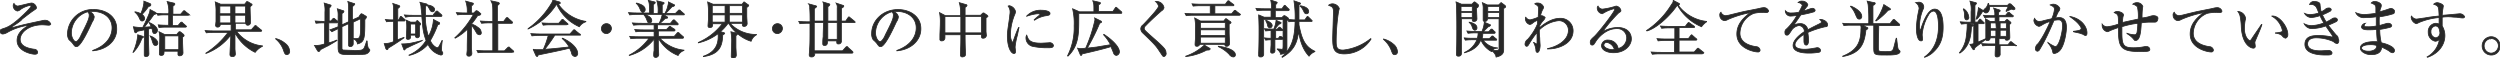 <svg xmlns="http://www.w3.org/2000/svg" width="645" height="15" viewBox="0 0 645 15">
  <defs>
    <style>
      .cls-1 {
        fill: #282828;
        fill-rule: evenodd;
        stroke : #282828;
        stroke-width:0.2px;
      }
    </style>
  </defs>
  <path id="b-philosolhy-detail03-lead.svg" class="cls-1" d="M230.606,779.5c-0.3,0-1.4-.1-1.6-0.1-3.7,0-5.8,2.071-5.8,3.748,0,1.874,2.2,2.367,3.7,2.564a0.85,0.85,0,0,1,.8.789c0,0.2-.1.494-0.7,0.494-0.9,0-4.6-.789-4.6-3.551,0-1.973,1.7-3.156,3.1-3.945a15.037,15.037,0,0,0-5.8,1.972,3.049,3.049,0,0,1-.9.3,0.706,0.706,0,0,1-.8-0.69c0-.395.2-0.493,1.1-0.789,1.6-.494,3.1-1.776,4.9-3.452,0.4-.395,2-1.874,2-2.269a0.213,0.213,0,0,0-.2-0.2,6.907,6.907,0,0,0-2.4.986,1.956,1.956,0,0,1-.9.493,1.409,1.409,0,0,1-1.1-1.381,0.823,0.823,0,0,1,.2-0.591,1.286,1.286,0,0,0,.9.69c0.4,0,3.2-.789,3.7-0.789a1.476,1.476,0,0,1,1.2,1.184c0,0.295-.1.295-0.8,0.789-0.5.295-2.5,1.874-2.9,2.169-0.2.494-2.5,1.874-2.6,1.973V780a0.1,0.1,0,0,0,.1.1c0.1,0,.4-0.1.5-0.1,1.8-.493,3-0.789,7.2-1.677a2.674,2.674,0,0,1,.7-0.1,1.576,1.576,0,0,1,1.5.987A0.546,0.546,0,0,1,230.606,779.5Zm11.305,6.608v-0.1c3.4-1.183,5-3.452,5-5.819,0-2.663-2.2-4.241-5-4.241a1.309,1.309,0,0,0-.7.1,1.807,1.807,0,0,1,1.1,1.283,2.7,2.7,0,0,1-.5,1.282c-1,2.17-2.5,5.326-3.6,6.214a0.775,0.775,0,0,1-.5.2c-0.4,0-.5-0.2-1-0.888a7.48,7.48,0,0,0-.9-0.887,2.76,2.76,0,0,1-.4-1.579,6.488,6.488,0,0,1,6.8-6.213c3.1,0,5.9,1.775,5.9,4.931C248.214,783.448,245.613,785.815,241.911,786.111Zm-1.3-10.061a5.761,5.761,0,0,0-4.2,5.425c0,1.085.6,2.269,1.2,2.269,0.4,0,1.1-1.085,1.3-1.677,1.6-3.156,2.1-4.241,2.1-5.03A1.079,1.079,0,0,0,240.611,776.05Zm14.006,6.806a10.193,10.193,0,0,1-2.2,3.649h-0.1a14.187,14.187,0,0,0,1.2-4.142v-0.4l1.3,0.4a0.214,0.214,0,0,1,.2.2A0.678,0.678,0,0,1,254.617,782.856Zm3.3-1.184c-0.4,0-.5-0.3-0.6-0.789a1.386,1.386,0,0,0-.2-0.591l-0.8.2v2.959c0,0.1.1,3.255,0.1,3.353a0.7,0.7,0,0,1-.8.789,0.364,0.364,0,0,1-.4-0.394v-1.085c0-1.282,0-1.775.1-5.425l-1.9.395a0.678,0.678,0,0,1-.4.394,0.424,0.424,0,0,1-.3-0.3l-0.3-1.282a12.156,12.156,0,0,0,2.4.2,32.681,32.681,0,0,0,1.8-3.945c0-.1.1-0.592,0.1-0.69l1.3,0.69a0.424,0.424,0,0,1,.3.3,0.753,0.753,0,0,1-.6.3c-0.2.3-1.2,1.677-1.3,1.775-0.2.2-1,1.282-1.2,1.48,0.3,0,1.6-.1,1.8-0.1a8.634,8.634,0,0,0-.5-0.986v-0.1c1.6,0.691,2.1,1.48,2.1,1.973A0.877,0.877,0,0,1,257.919,781.672Zm-1.6-7a12.77,12.77,0,0,1-1.7,2.071,1.3,1.3,0,0,1,.7.986,0.655,0.655,0,0,1-.6.691c-0.2,0-.4,0-0.7-0.592a4.064,4.064,0,0,0-1.2-1.677v-0.1a3.851,3.851,0,0,1,1.5.494,9.209,9.209,0,0,0,.8-2.762v-0.493l1.5,0.592a0.446,0.446,0,0,1,.3.3C256.918,774.472,256.818,774.571,256.318,774.67Zm1.8,10.06c-0.5,0-.6-0.493-0.8-0.986a5.1,5.1,0,0,0-.6-1.48h0c0.7,0.2,2,.987,2,1.874A0.572,0.572,0,0,1,258.119,784.73Zm8.4-7.792h-4V779.6h1.4l0.6-.69a0.53,0.53,0,0,1,.3-0.2,0.281,0.281,0,0,1,.3.2l0.8,0.69,0.2,0.2a0.251,0.251,0,0,1-.3.2h-4.9a16.1,16.1,0,0,0-1.9.1l-0.2-.69a23.737,23.737,0,0,0,2.7.1V776.84h-0.9a14.458,14.458,0,0,0-1.9.1l-0.3-.493c1.1,0.1,2.2.1,2.4,0.1h0.7a7.115,7.115,0,0,0-.4-3.157l1.7,0.4a0.318,0.318,0,0,1,.3.3,1.1,1.1,0,0,1-.5.493v2.071h2l0.6-.69a0.327,0.327,0,0,1,.6,0l0.9,0.69,0.2,0.2C266.823,776.84,266.622,776.938,266.522,776.938Zm-1.4,5.622v1.381c0,0.395.1,2.663,0.1,2.663a0.783,0.783,0,0,1-.8.789,0.417,0.417,0,0,1-.5-0.493v-0.69h-3.6c0,0.394.1,1.084-.7,1.084-0.5,0-.5-0.295-0.5-0.394,0-.69.1-3.452,0.1-4.044a5.733,5.733,0,0,0-.2-1.677l1.4,0.691h3.2l0.4-.493a0.53,0.53,0,0,1,.3-0.2,0.5,0.5,0,0,1,.3.1l0.6,0.493a0.378,0.378,0,0,1,.2.2C265.622,782.264,265.422,782.363,265.122,782.56Zm-1-.3h-3.6v3.551h3.6v-3.551Zm19.709,4.241a11.551,11.551,0,0,1-5.2-5.03v4.143c0,0.2.1,1.183,0.1,1.282a0.655,0.655,0,0,1-.8.69,0.5,0.5,0,0,1-.6-0.493c0-.69.2-3.846,0.2-4.537v-0.493a14.211,14.211,0,0,1-6.4,4.734v-0.1a21.249,21.249,0,0,0,5.7-5.326h-3.7a17.009,17.009,0,0,0-1.9.1l-0.3-.592c1.1,0.1,2.3.1,2.5,0.1h4.2v-1.677h-2.8a0.641,0.641,0,0,1-.7.691,0.463,0.463,0,0,1-.5-0.493c0-.1.1-0.888,0.1-0.987V776.05a11.971,11.971,0,0,0-.2-2.564l1.4,0.592h6.2l0.4-.493a0.376,0.376,0,0,1,.2-0.2,1.012,1.012,0,0,0,.3.1l0.8,0.493a0.378,0.378,0,0,1,.2.2c0,0.1,0,.2-0.1.2l-0.4.394c0,1.085.1,2.959,0.1,4.044a0.679,0.679,0,0,1-.7.691,0.463,0.463,0,0,1-.5-0.494h-2.7v1.677h4.1l0.8-.888a0.327,0.327,0,0,1,.6,0l1.1,0.888a0.378,0.378,0,0,1,.2.2,0.214,0.214,0,0,1-.2.2h-6.3a9.588,9.588,0,0,0,6.7,3.748v0.1A5.377,5.377,0,0,0,283.83,786.505Zm-6.3-11.934h-2.8v1.973h2.8v-1.973Zm0,2.367h-2.8v1.973h2.8v-1.973Zm3.8-2.367h-2.7v1.973h2.7v-1.973Zm0,2.367h-2.7v1.973h2.7v-1.973Zm10.7,10.159c-0.5,0-.6-0.394-0.8-0.887a6.629,6.629,0,0,0-2.1-3.157v-0.1a5.957,5.957,0,0,1,2.5,1.282,2.673,2.673,0,0,1,1.1,1.973A0.788,0.788,0,0,1,292.034,787.1Zm12.706-8.186h-1.9v5.129a9.363,9.363,0,0,0,2-.691l0.1,0.1c-0.6.394-1.3,0.789-2.3,1.381-0.7.3-1.5,0.789-2,.986a0.542,0.542,0,0,1-.4.493,0.528,0.528,0,0,1-.3-0.2l-0.8-1.381a6.771,6.771,0,0,0,2.6-.394v-5.425h-0.3a16.107,16.107,0,0,0-1.9.1l-0.2-.591a24.065,24.065,0,0,0,2.5.1v-2.367a7.317,7.317,0,0,0-.2-2.367l1.6,0.493a0.214,0.214,0,0,1,.2.2,1.314,1.314,0,0,1-.5.592v3.354h0.4l0.5-.494a0.282,0.282,0,0,1,.3-0.2,0.533,0.533,0,0,1,.3.2l0.6,0.494a0.2,0.2,0,0,1,.1.2A0.373,0.373,0,0,1,304.74,778.911Zm7.2,8.088c-0.4.1-3.2,0.1-3.6,0.1-2.6,0-3.1-.1-3.1-1.874V780.39l-1.6.789-0.5-.493c0.9-.3,1.9-0.69,2.1-0.789v-2.762a5.99,5.99,0,0,0-.2-1.874l1.5,0.494a0.213,0.213,0,0,1,.2.2,0.721,0.721,0,0,1-.5.493V779.4l1.7-.789v-3.847a4.037,4.037,0,0,0-.2-1.381l1.5,0.494a0.25,0.25,0,0,1,.3.2,1.486,1.486,0,0,1-.6.592v3.452l1.6-.691,0.4-.591a0.841,0.841,0,0,1,.3-0.3c0.1,0,.2.1,0.3,0.1l0.8,0.493a0.249,0.249,0,0,1,.2.3,1.041,1.041,0,0,1-.4.592c0,4.734,0,5.819-1.9,6.313a1.574,1.574,0,0,0-1-1.283v-0.1h0.5c1.1,0,1.3-.1,1.3-3.452v-1.677l-1.9.887v5.524a0.738,0.738,0,0,1-.8.789,0.364,0.364,0,0,1-.4-0.395v-5.523l-1.7.789v5.622a0.428,0.428,0,0,0,.4.395c0.2,0,2.5.1,2.8,0.1,1.6,0,2.1,0,2.5-.592,0.3-.591.6-1.676,0.7-1.874h0.1a5.268,5.268,0,0,0,.3,1.874,1.738,1.738,0,0,1,.4.494A1.549,1.549,0,0,1,311.943,787Zm9-8.976,0.3-.592a0.214,0.214,0,0,1,.2-0.2,0.535,0.535,0,0,1,.3.2l0.7,0.592a0.2,0.2,0,0,1,.1.2,0.214,0.214,0,0,1-.2.2h-1.8v4.833c0.6-.2,1.6-0.592,1.7-0.592v0.1c-0.8.592-3.2,2.17-4.1,2.663a0.346,0.346,0,0,1-.3.4,0.841,0.841,0,0,1-.3-0.3l-0.4-1.282a5.839,5.839,0,0,0,2.4-.493v-5.228a11.6,11.6,0,0,0-1.8.1l-0.3-.592a13.564,13.564,0,0,0,2.1.1v-3.156a3.465,3.465,0,0,0-.2-1.085l1.5,0.493c0.2,0.1.3,0.1,0.3,0.3a0.974,0.974,0,0,1-.5.493v2.959h0.3v-0.1Zm5.9,5.523c-0.6.3-1,.494-2.1,0.987-0.7.3-1.6,0.789-2.1,0.986a0.674,0.674,0,0,1-.3.395,0.334,0.334,0,0,1-.2-0.3l-0.5-1.282a12.955,12.955,0,0,0,1.8-.1c0.8-.1,2.8-0.592,3.5-0.789Zm3-6.805,0.6-.691a0.328,0.328,0,0,1,.6,0l0.8,0.691a0.522,0.522,0,0,1,.2.3,0.214,0.214,0,0,1-.2.2h-4.1a17.674,17.674,0,0,0,.8,5.129,9.833,9.833,0,0,0,1.3-4.34l1.3,0.69a0.318,0.318,0,0,1,.3.3c0,0.2-.1.3-0.5,0.395a23.9,23.9,0,0,1-1.9,4.044,3.35,3.35,0,0,0,1.7,1.874,0.686,0.686,0,0,0,.5-0.3c0.2-.395.5-0.888,0.8-1.578h0.1a12.154,12.154,0,0,0-.2,2.367,0.827,0.827,0,0,0,.2.592,0.358,0.358,0,0,1,.1.3,0.469,0.469,0,0,1-.5.493,4.9,4.9,0,0,1-3.3-2.762,9.135,9.135,0,0,1-4.9,2.86v-0.1a9.544,9.544,0,0,0,4.4-3.748,13.68,13.68,0,0,1-.9-3.945c0-.4-0.2-1.973-0.2-2.269h-2.3a8.113,8.113,0,0,0-1.9.2l-0.3-.591c1,0.1,2,.1,2.5.1h2c0-.3-0.2-1.874-0.2-1.972a3.561,3.561,0,0,0-.3-1.381l1.6,0.394a0.338,0.338,0,0,1,.3.2,0.505,0.505,0,0,1-.4.395,8.8,8.8,0,0,0,0,2.367h2v-0.2Zm-4.7,2.071,0.3-.3a0.378,0.378,0,0,1,.2-0.2,0.2,0.2,0,0,1,.2.1l0.5,0.493a0.333,0.333,0,0,1,.2.3,0.771,0.771,0,0,1-.3.394v2.466a0.6,0.6,0,0,1-.6.69,0.474,0.474,0,0,1-.4-0.69h-1.3v0.592a0.6,0.6,0,0,1-.7.493,0.35,0.35,0,0,1-.4-0.4c0-.394.1-1.874,0.1-2.169a14.5,14.5,0,0,0-.1-2.368l1.1,0.493h1.2v0.1Zm-1.2.395v2.564h1.3v-2.564h-1.3Zm4.2-4.932c1.2,0.1,2,.592,2,1.184a0.572,0.572,0,0,1-.6.591,0.77,0.77,0,0,1-.6-0.493,11.418,11.418,0,0,0-.8-1.282h0Zm13.507,7.693a0.935,0.935,0,0,1-.7-0.493,13.5,13.5,0,0,0-1.3-1.972v5.819c0,0.2.1,1.282,0.1,1.479a0.7,0.7,0,0,1-.8.691,0.446,0.446,0,0,1-.5-0.493c0-.2.1-0.888,0.1-1.085,0-1.184,0-1.578.1-5.425a13.7,13.7,0,0,1-3.2,2.367l-0.1-.1a23.013,23.013,0,0,0,4.8-6.016h-2.2a14.313,14.313,0,0,0-1.9.1l-0.3-.592c1.1,0.1,2.2.1,2.4,0.1h0.4a7.589,7.589,0,0,0-.4-3.057l1.8,0.493a0.214,0.214,0,0,1,.2.2,0.783,0.783,0,0,1-.5.493v1.874h0.6l0.4-.394a0.528,0.528,0,0,1,.3-0.2c0.1,0,.2.1,0.3,0.1l0.7,0.592a0.2,0.2,0,0,1,.1.2c0,0.2-.3.3-0.8,0.395-0.3.394-.7,1.085-1.6,2.17a4.536,4.536,0,0,1,1.7.887,1.528,1.528,0,0,1,.8,1.184A0.489,0.489,0,0,1,341.657,781.968Zm8.4,4.537h-6.8a16.863,16.863,0,0,0-1.9.1l-0.3-.592c1.1,0.1,2.3.1,2.5,0.1h1.6v-7.2h-1a17.024,17.024,0,0,0-1.9.1l-0.3-.591c1.1,0.1,2.2.1,2.5,0.1h0.7v-1.578c0-2.564,0-2.86-.5-3.748l1.8,0.395a0.445,0.445,0,0,1,.4.3,0.817,0.817,0,0,1-.5.493v4.142h1.6l0.6-.789a0.327,0.327,0,0,1,.6,0l0.9,0.789a0.522,0.522,0,0,1,.2.3,0.213,0.213,0,0,1-.2.2h-3.6v7.1h1.7l0.8-.789a0.528,0.528,0,0,1,.3-0.2,0.281,0.281,0,0,1,.3.2l0.9,0.789a0.359,0.359,0,0,1,.1.3A4.435,4.435,0,0,0,350.06,786.505Zm17.408-6.608a11.591,11.591,0,0,1-5.8-5.721h-0.1a17.574,17.574,0,0,1-7.3,6.313v-0.1a21.035,21.035,0,0,0,5.9-6.312,3.037,3.037,0,0,0,.5-1.085l1.6,0.493a0.318,0.318,0,0,1,.3.3c0,0.2-.2.2-0.5,0.3a10.751,10.751,0,0,0,7.1,4.438v0.1A3.147,3.147,0,0,0,367.468,779.9Zm0.2,2.17h-6.5a41.462,41.462,0,0,1-2.6,3.649c2-.1,4.4-0.394,6.3-0.591a8.229,8.229,0,0,0-1.8-2.17l0.1-.1c2.2,0.986,3.9,2.564,3.9,3.945a0.754,0.754,0,0,1-.7.789,1.062,1.062,0,0,1-.9-0.986c-0.2-.592-0.3-0.69-0.5-1.184-1.3.4-7.2,1.579-8.1,1.776-0.1.2-.1,0.394-0.3,0.394a0.841,0.841,0,0,1-.3-0.3l-0.7-1.578a5.37,5.37,0,0,0,1.4.1h1.2a22.647,22.647,0,0,0,1.3-3.649h-2.3a14.45,14.45,0,0,0-1.9.1l-0.3-.592c1.3,0.1,2.2.1,2.4,0.1h7.7l0.8-.888a0.327,0.327,0,0,1,.6,0l1.1,0.888a0.214,0.214,0,0,1,.2.2C367.868,782.067,367.668,782.067,367.668,782.067Zm-3.5-2.663h-4.1a14.313,14.313,0,0,0-1.9.1l-0.3-.592c1.1,0.1,2.3.1,2.5,0.1h1.8l0.7-.789a0.328,0.328,0,0,1,.6,0l0.9,0.789a0.334,0.334,0,0,1,.2.3A2.287,2.287,0,0,0,364.167,779.4Zm10.3,2.268a1.282,1.282,0,1,1,0-2.564,1.252,1.252,0,0,1,1.3,1.282A1.382,1.382,0,0,1,374.471,781.672Zm19.809-4.832h-5l0.8,0.493a0.213,0.213,0,0,1,.2.2c0,0.2-.3.2-0.6,0.2a15.36,15.36,0,0,1-1.4,1.282h2.7l0.6-.69a0.328,0.328,0,0,1,.6,0l0.7,0.69a0.2,0.2,0,0,1,.1.2,0.162,0.162,0,0,1-.2.2h-5.1v1.184h2.3l0.6-.592a0.326,0.326,0,0,1,.6,0l0.8,0.493a0.335,0.335,0,0,1,.2.3,0.215,0.215,0,0,1-.2.2h-4.1v1.381h4.1l0.7-.789a0.327,0.327,0,0,1,.6,0l0.9,0.789a0.332,0.332,0,0,1,.2.3,0.252,0.252,0,0,1-.3.2h-5.8a9.706,9.706,0,0,0,6.2,3.058v0.1a2.587,2.587,0,0,0-1.5,1.282,10.177,10.177,0,0,1-5.1-4.438h0v1.973c0,0.394.1,1.972,0.1,2.268a0.76,0.76,0,0,1-.8.691,0.463,0.463,0,0,1-.5-0.494,5.551,5.551,0,0,1,.1-1.282v-2.959a12.235,12.235,0,0,1-6.4,4.241v-0.1a14.383,14.383,0,0,0,5.1-4.34h-2.8a15.946,15.946,0,0,0-1.9.1l-0.3-.592c1.1,0.1,2.2.1,2.5,0.1h3.8v-1.38h-2.8a14.458,14.458,0,0,0-1.9.1l-0.3-.591c1.1,0.1,2.3.1,2.5,0.1h2.5V779.4h-3.4a17.863,17.863,0,0,0-1.9.1l-0.3-.592c1.1,0.1,2.2.1,2.5,0.1h4.4a8.49,8.49,0,0,0,.8-2.268h-4.5c0.9,0.3,1.8.789,1.8,1.578a0.563,0.563,0,0,1-.6.592c-0.4,0-.4-0.1-0.8-1.085a3.715,3.715,0,0,0-.7-1.085h-1.7a14.321,14.321,0,0,0-1.9.1l-0.3-.592c1.1,0.1,2.2.1,2.4,0.1h3c0-2.268,0-2.465-.3-3.254l1.6,0.394a0.214,0.214,0,0,1,.2.2,0.545,0.545,0,0,1-.5.395v2.367h1.2a8.194,8.194,0,0,0-.3-3.255l1.6,0.395a0.337,0.337,0,0,1,.3.2,0.663,0.663,0,0,1-.5.394v2.269h0.7a7.284,7.284,0,0,0,.8-2.17,2.144,2.144,0,0,0,.1-0.789l1.4,0.69a0.214,0.214,0,0,1,.2.2,0.607,0.607,0,0,1-.6.3c-0.5.493-1.3,1.38-1.7,1.775h2.5l0.7-.69a0.326,0.326,0,0,1,.6,0l0.8,0.69a0.334,0.334,0,0,1,.2.3C394.581,776.84,394.381,776.84,394.28,776.84Zm-10.4-.691c-0.4,0-.5-0.3-0.8-0.986a3.473,3.473,0,0,0-.9-1.282l0.1-.1c0.6,0.2,2.2.592,2.2,1.677A0.637,0.637,0,0,1,383.876,776.149Zm27.912,7.5a9.427,9.427,0,0,1-3.5-1.973v0.1a0.678,0.678,0,0,1-.4.4v2.959c0,0.295.1,1.775,0.1,2.071a0.776,0.776,0,0,1-.8.789,0.482,0.482,0,0,1-.5-0.592c0-.592.1-3.057,0.1-3.551a12.706,12.706,0,0,0-.2-2.663l1.2,0.3a2.287,2.287,0,0,1,.4.1,10.131,10.131,0,0,1-2.1-2.466h-0.3a12.984,12.984,0,0,1-1.9,2.071l0.8,0.2c0.2,0.1.3,0.1,0.3,0.2a0.686,0.686,0,0,1-.5.394c-0.1,2.565-.6,5.031-5,5.622v-0.1c3.9-1.282,3.9-4.241,3.8-5.82a13.29,13.29,0,0,1-5.1,2.368v-0.1a15.551,15.551,0,0,0,6.2-4.833h-2.5c0,0.493,0,.986-0.7.986a0.417,0.417,0,0,1-.5-0.493c0-.3.1-1.381,0.1-1.578v-1.775a12.852,12.852,0,0,0-.2-2.762l1.4,0.592h7.5l0.3-.395a0.378,0.378,0,0,1,.2-0.2,0.533,0.533,0,0,1,.3.2l0.7,0.493a0.376,0.376,0,0,1,.2.2,0.721,0.721,0,0,1-.5.493v2.268c0,0.3.1,1.776,0.1,1.973a0.739,0.739,0,0,1-.8.69c-0.5,0-.5-0.394-0.4-0.789h-3.2a9.1,9.1,0,0,0,6.8,2.861v0.1A2.887,2.887,0,0,0,411.788,783.645Zm-6.7-9.173h-3.3v1.973h3.3v-1.973Zm0,2.368h-3.3v1.873h3.3V776.84Zm4.5-2.368h-3.4v1.973h3.4v-1.973Zm0,2.368h-3.4v1.873h3.4V776.84Zm9,4.832a1.282,1.282,0,1,1,0-2.564,1.252,1.252,0,0,1,1.3,1.282A1.382,1.382,0,0,1,418.592,781.672Zm19.909-2.86h-3.4v4.734a0.7,0.7,0,0,1-.8.79c-0.4,0-.4-0.2-0.4-0.79h-2.4c0,0.395.1,1.184-.7,1.184a0.417,0.417,0,0,1-.5-0.493,10.571,10.571,0,0,1,.1-1.775c0-.592,0-0.888.1-3.65h-2.4v7.3h7.3l0.8-.888a0.533,0.533,0,0,1,.3-0.2,0.281,0.281,0,0,1,.3.2l1.1,0.987a0.523,0.523,0,0,1,.2.295,0.252,0.252,0,0,1-.3.2h-9.6a0.759,0.759,0,0,1-.8.986,0.521,0.521,0,0,1-.6-0.493c0-.2.1-1.282,0.1-1.578,0.1-1.48.1-1.776,0.1-6.609h-0.7a15.946,15.946,0,0,0-1.9.1l-0.3-.592c1,0.1,2,.1,2.5.1H427c0-.888,0-2.466-0.1-3.551a1.413,1.413,0,0,0-.3-1.085l1.8,0.493a0.338,0.338,0,0,1,.3.2,1.022,1.022,0,0,1-.6.493v3.255h2.4v-3.946a2.445,2.445,0,0,0-.2-0.986l1.6,0.493a0.214,0.214,0,0,1,.2.2,0.784,0.784,0,0,1-.5.494v3.748H434v-3.354a1.825,1.825,0,0,0-.3-1.282l1.8,0.592a0.213,0.213,0,0,1,.2.2,0.777,0.777,0,0,1-.6.493v3.354h1.1l0.6-.888,0.2-.2a0.528,0.528,0,0,1,.3.2l1.1,0.888,0.2,0.2C438.7,778.713,438.6,778.812,438.5,778.812Zm-4.5,0h-2.4v4.34H434v-4.34Zm15.407,7.3v-0.1c3.4-1.183,5-3.452,5-5.819,0-2.663-2.2-4.241-5-4.241a1.311,1.311,0,0,0-.7.1,1.807,1.807,0,0,1,1.1,1.283,2.7,2.7,0,0,1-.5,1.282c-1,2.17-2.5,5.326-3.6,6.214a0.773,0.773,0,0,1-.5.2c-0.4,0-.5-0.2-1-0.888a7.549,7.549,0,0,0-.9-0.887,2.76,2.76,0,0,1-.4-1.579c0-3.353,2.9-6.213,6.8-6.213,3.1,0,5.9,1.775,5.9,4.931C455.608,783.448,453.007,785.815,449.406,786.111Zm-1.3-10.061a5.761,5.761,0,0,0-4.2,5.425c0,1.085.6,2.269,1.2,2.269,0.4,0,1.1-1.085,1.3-1.677,1.6-3.156,2.1-4.241,2.1-5.03A1.079,1.079,0,0,0,448.105,776.05Zm24.311,1.579v3.452c0,0.2.1,0.986,0.1,1.085a0.805,0.805,0,0,1-.9.69c-0.4,0-.4-0.3-0.4-0.986h-4.2c0,0.3,0,2.761.1,4.537V786.9a0.731,0.731,0,0,1-.1.493,1.094,1.094,0,0,1-.7.3,0.482,0.482,0,0,1-.5-0.592V786.7c0.1-2.367.1-3.157,0.1-4.735h-4.1v0.789a0.78,0.78,0,0,1-.8.789,0.416,0.416,0,0,1-.5-0.493v-0.789c0-.887.1-2.268,0.1-3.353a11.952,11.952,0,0,0-.2-2.663l1.5,0.789h3.9a9.061,9.061,0,0,0-.3-3.354l1.7,0.493a0.338,0.338,0,0,1,.3.2,0.721,0.721,0,0,1-.5.493v2.071h4l0.5-.493a0.35,0.35,0,0,1,.2-0.1,0.37,0.37,0,0,1,.3.1l0.7,0.493a0.522,0.522,0,0,1,.2.3A5.675,5.675,0,0,1,472.416,777.629Zm-6.5-.395h-4.1v4.241h4.1v-4.241Zm5.3,0h-4.2v4.241h4.2v-4.241Zm9.305,4.833a16.533,16.533,0,0,0-.6,3.058c0,0.2.1,0.887,0.1,1.085,0,0.295,0,.591-0.4.591-0.7,0-1.7-1.479-1.7-4.635,0-1.184.4-3.255,0.6-4.932,0-.3.1-0.69,0.1-1.085a2.46,2.46,0,0,0-.5-1.578,1.014,1.014,0,0,1,.3-0.1,2.038,2.038,0,0,1,1.6,1.48,1.945,1.945,0,0,1-.2.789,14.132,14.132,0,0,0-1.1,4.931,3.844,3.844,0,0,0,.5,2.269,0.333,0.333,0,0,0,.2-0.3c0.2-.493.8-2.367,1.4-3.551h0.1Zm7.7,3.255a16.919,16.919,0,0,1-3.9-.395,2.222,2.222,0,0,1-1.6-2.17,1.138,1.138,0,0,1,.2-0.69c0.4,1.184.7,2.071,3.7,2.071,0.3,0,1.9-.1,2-0.1a1,1,0,0,1,1.2.69C489.724,785.322,489.224,785.322,488.223,785.322Zm-0.2-8.285a7.3,7.3,0,0,0-3.1,1.183l-0.1-.1a15.1,15.1,0,0,1,1.5-1.282c0.1,0,0-.1,0-0.1,0-.2-0.5-0.2-0.6-0.2a11.823,11.823,0,0,0-2.9.69,4.912,4.912,0,0,1,4-1.578c1,0,2.1.3,2.1,0.789C488.923,776.84,488.623,776.938,488.023,777.037Zm19.209-.592H496.327v1.775c0,3.65-.1,6.707-2.8,9.272l-0.1-.1a15.891,15.891,0,0,0,1.7-7.693,16.333,16.333,0,0,0-.4-4.439l1.8,0.789h3.7c0-1.972,0-2.071-.3-2.86l1.7,0.395a0.337,0.337,0,0,1,.3.2,0.529,0.529,0,0,1-.5.394v1.776h3.7l0.6-.888a0.378,0.378,0,0,1,.2-0.2,0.533,0.533,0,0,1,.3.2l1,0.888a0.332,0.332,0,0,1,.2.3A0.162,0.162,0,0,1,507.232,776.445Zm-1.2,10.849a0.854,0.854,0,0,1-.7-0.591c-0.1-.3-0.6-1.48-0.7-1.677-1.1.394-5.1,1.381-7.4,1.874-0.1.2-.1,0.394-0.3,0.394a0.213,0.213,0,0,1-.2-0.2l-0.7-1.676a2.011,2.011,0,0,0,.9.1,9.611,9.611,0,0,0,1.2-.1,36.873,36.873,0,0,0,2.3-6.905,1.314,1.314,0,0,0,0-.887l1.6,0.789a0.374,0.374,0,0,1,.2.2c0,0.2-.1.2-0.5,0.394a53.444,53.444,0,0,1-3.2,6.412c0.8-.1,1.7-0.2,2.5-0.3,0.5-.1,3-0.494,3.5-0.592a11.016,11.016,0,0,0-1.8-2.565l0.1-.1c1.1,0.69,4,2.86,4,4.537A0.934,0.934,0,0,1,506.031,787.294Zm12.306,0.3c-0.3,0-.3-0.1-1.1-1.282-0.9-1.381-1.2-1.775-4.3-4.734a1.655,1.655,0,0,1-.6-1.085,1.282,1.282,0,0,1,.6-1.085c1.6-1.677,4-4.241,4-4.833a2.457,2.457,0,0,0-.8-1.184,1.98,1.98,0,0,1,2.2,1.579,1.249,1.249,0,0,1-.6.789c-0.5.394-2.9,2.564-4.2,3.945a0.763,0.763,0,0,0-.3.592c0,0.394.1,0.493,1.4,1.676,3.6,3.157,4.2,3.748,4.2,4.537A0.832,0.832,0,0,1,518.337,787.59Zm19.309-10.652H525.94a14.321,14.321,0,0,0-1.9.1l-0.3-.592c1.3,0.1,2.2.1,2.5,0.1h4v-2.072h-2.5a17.874,17.874,0,0,0-1.9.1l-0.3-.592c1.2,0.1,2.4.1,2.4,0.1h6.2l0.5-.691a0.328,0.328,0,0,1,.6,0l0.9,0.691a0.213,0.213,0,0,1,.2.2,0.162,0.162,0,0,1-.2.2h-4.7v2.072h4.3l0.6-.691a0.327,0.327,0,0,1,.6,0l0.9,0.691a0.374,0.374,0,0,1,.2.2A0.4,0.4,0,0,1,537.646,776.938Zm-8.3,8.976a14.966,14.966,0,0,1-5.4,1.676v-0.1a13.319,13.319,0,0,0,4.8-2.861l1.3,0.789a0.214,0.214,0,0,1,.2.2C530.142,785.914,529.942,785.914,529.342,785.914Zm5.8-6.707v2.268c0,0.395.1,2.466,0.1,2.663a0.719,0.719,0,0,1-.8.789c-0.3,0-.4-0.1-0.4-0.493h-6.5a0.713,0.713,0,0,1-.8.493c-0.1,0-.4,0-0.4-0.493,0-.3.1-1.381,0.1-1.578V780.39a10.677,10.677,0,0,0-.2-2.761l1.5,0.789h6l0.4-.494a0.2,0.2,0,0,1,.2-0.1,0.351,0.351,0,0,1,.2.1l0.8,0.592a0.214,0.214,0,0,1,.2.2C535.745,778.812,535.545,779.009,535.145,779.207Zm-1-.395h-6.4v1.48h6.4v-1.48Zm0,1.874h-6.4v1.48h6.4v-1.48Zm0,1.874h-6.4v1.578h6.4V782.56Zm2,5.129a1.551,1.551,0,0,1-1-.69,9.133,9.133,0,0,0-2.8-1.973v-0.1c2.6,0.3,4.4,1.184,4.4,2.17A0.522,0.522,0,0,1,536.145,787.689Zm14.106-11.934h-3.2v1.775h1.7l0.4-.395a0.351,0.351,0,0,1,.2-0.1,0.372,0.372,0,0,1,.3.1l0.6,0.395a0.522,0.522,0,0,1,.2.3,1.382,1.382,0,0,1-.4.493v7.1c0,0.4,0,1.381-1.6,1.579a2.355,2.355,0,0,0-.9-1.283v-0.1c0.3,0,1.2.1,1.2,0.1,0.2,0,.3,0,0.3-0.986v-6.707h-5V786.9a0.7,0.7,0,0,1-.8.789,0.417,0.417,0,0,1-.5-0.493V786.6c0.1-1.973.1-4.833,0.1-5.819,0-2.565-.1-3.255-0.1-3.945l1.4,0.591h1.8v-1.775h-1.7a15.937,15.937,0,0,0-1.9.1l-0.3-.592c1,0.1,2,.1,2.5.1h1.5a7.654,7.654,0,0,0-.2-2.268l1.4,0.493a0.338,0.338,0,0,1,.3.2,1.374,1.374,0,0,1-.4.493v1.085h1.6l0.5-.69a0.374,0.374,0,0,1,.2-0.2,0.337,0.337,0,0,1,.3.2l0.7,0.69a0.333,0.333,0,0,1,.2.3A0.487,0.487,0,0,1,550.251,775.755Zm-1.6,7.4h-1.7v2.762a0.641,0.641,0,0,1-.7.789,0.351,0.351,0,0,1-.4-0.395c0-.3.1-1.578,0.1-1.775v-1.282c-0.8,0-1.2.1-1.4,0.1l-0.3-.592a9.241,9.241,0,0,0,1.7.1v-1.973a11.459,11.459,0,0,0-1.4.1l-0.3-.592a22.046,22.046,0,0,0,2.4.1,7.227,7.227,0,0,0,.6-2.269l1.1,0.493a0.214,0.214,0,0,1,.2.2,0.694,0.694,0,0,1-.5.3,12.431,12.431,0,0,0-1.1,1.282h0.6l0.3-.3c0.2-.2.2-0.2,0.3-0.2s0.1,0,.3.2l0.3,0.3a0.378,0.378,0,0,1,.2.2,0.2,0.2,0,0,1-.2.2h-1.6v1.973h0.7l0.2-.3a0.337,0.337,0,0,1,.3-0.2c0.1,0,.2.1,0.3,0.1l0.4,0.3a0.376,0.376,0,0,1,.2.2A1.2,1.2,0,0,1,548.651,783.152Zm-3-2.959a0.742,0.742,0,0,1-.6-0.69,3.453,3.453,0,0,0-.5-1.184l0.1-.1c1,0.395,1.6.888,1.6,1.381A0.643,0.643,0,0,1,545.649,780.193Zm10.105,7.3c-0.8-.888-2.1-2.466-2.7-6.411-0.3,2.663-1,4.833-4.2,6.707l-0.1-.1c2.1-2.071,3.3-3.847,3.4-9.173a11.919,11.919,0,0,0-1.6.1l-0.3-.592c0.6,0,1.2.1,1.9,0.1a26.7,26.7,0,0,0-.3-4.932l1.4,0.493a0.338,0.338,0,0,1,.3.2,0.753,0.753,0,0,1-.4.394v3.847h1.5l0.5-.691a0.378,0.378,0,0,1,.2-0.2,0.533,0.533,0,0,1,.3.2l0.7,0.691,0.2,0.2a0.162,0.162,0,0,1-.2.2h-3.2v0.789c0,0.3.4,1.874,0.5,2.269,0.7,2.466,1.7,3.748,3.6,4.636v0.1A3.3,3.3,0,0,0,555.754,787.492Zm-0.7-10.948c-0.4,0-.5-0.3-0.8-0.888a3.422,3.422,0,0,0-.8-1.085l0.1-.1c1.7,0.3,2.1.987,2.1,1.48A0.527,0.527,0,0,1,555.054,776.544Zm9.9,10.356c-2.7,0-3.1-1.184-3.1-4.044,0-.789.2-5.918,0.2-6.806,0-1.183-.3-1.38-1.3-1.676a1.625,1.625,0,0,1,1.1-.395,1.94,1.94,0,0,1,1.7,1.184c0,0.1-.2.789-0.2,0.887a51.919,51.919,0,0,0-.6,7.2c0,1.775,0,2.663,1.8,2.663a13.727,13.727,0,0,0,7.1-2.959l0.1,0.1A8.175,8.175,0,0,1,564.958,786.9Zm12.906,0.2c-0.5,0-.6-0.394-0.8-0.887a7.031,7.031,0,0,0-2.1-3.058v-0.1a5.976,5.976,0,0,1,2.5,1.283,2.673,2.673,0,0,1,1.1,1.972A0.69,0.69,0,0,1,577.864,787.1Zm21.11-12.033c0,0.395.1,2.367,0.1,2.663a0.7,0.7,0,0,1-.8.789c-0.5,0-.4-0.394-0.4-0.69h-2.8V786.7a0.7,0.7,0,0,1-.8.789,0.446,0.446,0,0,1-.5-0.395v-0.3c0.1-1.578.1-4.833,0.1-6.9,0-3.748-.1-5.523-0.1-5.721,0-.3-0.1-0.493-0.1-0.69l1.4,0.592h2.7l0.4-.395a0.533,0.533,0,0,1,.3-0.2,0.35,0.35,0,0,0,.2.1l0.7,0.591a0.345,0.345,0,0,1,.1.2A0.7,0.7,0,0,1,598.974,775.064Zm-1.1-.394h-2.9v1.282h2.9V774.67Zm0,1.578h-2.9v1.282h2.9v-1.282Zm5,10.06a6.079,6.079,0,0,1-2.8-3.057c-0.7,2.071-2.7,2.959-4.2,3.353v-0.1a6.029,6.029,0,0,0,3.2-3.254h-1.1a17.024,17.024,0,0,0-1.9.1l-0.3-.592a20.3,20.3,0,0,0,2.5.1h0.9a4.515,4.515,0,0,0,.2-1.381h-0.7a14.321,14.321,0,0,0-1.9.1l-0.3-.592a20.318,20.318,0,0,0,2.5.1h1.4a7.473,7.473,0,0,0,.6-2.368l1.4,0.592a0.214,0.214,0,0,1,.2.2,0.92,0.92,0,0,1-.6.394l-1.3,1.282h1.4l0.5-.493a0.327,0.327,0,0,1,.6,0l0.5,0.493c0.1,0,.1.1,0.1,0.2a0.2,0.2,0,0,1-.2.2h-3a3.318,3.318,0,0,1-.2,1.381h1.9l0.5-.494a0.327,0.327,0,0,1,.6,0l0.6,0.494a0.372,0.372,0,0,1,.2.2,0.162,0.162,0,0,1-.2.2h-3.3a5.01,5.01,0,0,0,3.7,1.973v0.1A1.467,1.467,0,0,0,602.875,786.308Zm-4.3-5.523c-0.4,0-.6-0.395-0.8-1.085a1.823,1.823,0,0,0-.7-0.888v-0.1c0.8,0.1,2,.592,2,1.381A0.581,0.581,0,0,1,598.573,780.785Zm7.4-5.622v10.553c0,0.592,0,1.578-1.9,1.973a3.2,3.2,0,0,0-1.1-1.578v-0.1h0.9c0.7,0,.9-0.1.9-0.493v-7.693h-3a0.621,0.621,0,0,1-.7.69,0.35,0.35,0,0,1-.4-0.394V775.36a4.824,4.824,0,0,0-.2-1.677l1.3,0.592h2.9l0.4-.394,0.2-.2a0.2,0.2,0,0,1,.2.1l0.8,0.592c0.1,0,.1.1,0.1,0.2C606.577,774.768,606.477,774.867,605.977,775.163Zm-1.1-.493h-3v1.282h3V774.67Zm0,1.578h-3v1.282h3v-1.282Zm12.406,9.37v-0.1c1.8-.3,5.4-1.775,5.4-4.734a2.484,2.484,0,0,0-2.5-2.466,8.463,8.463,0,0,0-5,2.367,11.833,11.833,0,0,0,.1,2.071c0,0.691.1,1.677,0.1,1.973,0,0.592-.2,1.775-0.7,1.775-0.3,0-.4-0.295-0.4-0.69a4.884,4.884,0,0,0-.6-1.874h0.1a2.513,2.513,0,0,0,.7.395c0.1,0,.1-0.2.1-0.2v-2.761a20.78,20.78,0,0,0-2,2.86c-0.4.69-.5,0.69-0.7,0.69a0.54,0.54,0,0,1-.4-0.591,1.518,1.518,0,0,1,.7-1.184,14.328,14.328,0,0,0,2.5-3.945,3.657,3.657,0,0,1,.1-0.987,4.16,4.16,0,0,0-1.3.691,1.248,1.248,0,0,1-.8.394,1.548,1.548,0,0,1-1.1-1.578,0.36,0.36,0,0,1,.1-0.3,1.4,1.4,0,0,0,1.1.691,10.2,10.2,0,0,0,2.1-.691c0-.3.1-1.775,0.1-2.071,0-.789-0.2-0.888-1-1.381a0.971,0.971,0,0,1,.7-0.2,1.59,1.59,0,0,1,1.6,1.085,2.066,2.066,0,0,1-.3.69,6.366,6.366,0,0,0-.5,1.48h0.1a1.443,1.443,0,0,1,1.1.493,2.327,2.327,0,0,1-.6.888,5.556,5.556,0,0,0-.9,1.38v0.395c2.3-1.973,4-2.466,5.4-2.466a3.2,3.2,0,0,1,3.3,3.156C623.885,784.336,619.883,785.716,617.282,785.618ZM634.29,786.6c-1.5,0-3.1-.592-3.1-1.874a1.574,1.574,0,0,1,1.8-1.381,2.616,2.616,0,0,1,2.5,2.17,2.853,2.853,0,0,0,2.2-2.762,2.408,2.408,0,0,0-2.6-2.367c-3.1,0-5.2,2.959-5.4,3.354-0.4.592-.5,0.887-0.9,0.887-0.2,0-.5-0.1-0.5-0.69,0-.493.1-0.69,1.1-1.578,1.3-1.282,5.2-6.313,5.2-6.9,0-.1,0-0.2-0.2-0.2a9.175,9.175,0,0,0-2.3.888l-0.7.395a1.5,1.5,0,0,1-1.3-1.48,0.576,0.576,0,0,1,.2-0.493,1.32,1.32,0,0,0,1.1.789,16.411,16.411,0,0,0,2.9-.592c0.1,0,.6-0.2.7-0.2a1.505,1.505,0,0,1,1.2,1.085c0,0.3,0,.3-0.6.69a37.275,37.275,0,0,0-4.1,4.833,8.222,8.222,0,0,1,3.8-1.085c2.6,0,3.6,1.48,3.6,2.959C638.892,784.631,637.291,786.6,634.29,786.6Zm-1.7-2.663a0.759,0.759,0,0,0-.8.69c0,0.789,1.6,1.184,2.1,1.184a1.284,1.284,0,0,0,.6-0.1A2.5,2.5,0,0,0,632.589,783.941ZM657,779.9a12.723,12.723,0,0,1-6.2-5.523h-0.1c-2,2.959-5.5,6.016-7.8,6.608l-0.1-.1a21.4,21.4,0,0,0,6.5-6.805,1.382,1.382,0,0,0,.4-0.986l1.5,0.789c0.1,0,.1.1,0.1,0.2a0.426,0.426,0,0,1-.3.3,10.612,10.612,0,0,0,7.3,4.142v0.1A4.963,4.963,0,0,0,657,779.9Zm0.1,7H646.2a15.937,15.937,0,0,0-1.9.1l-0.3-.592c1.1,0.1,2.3.1,2.5,0.1H650v-3.057h-2.3a14.45,14.45,0,0,0-1.9.1l-0.3-.591c1,0.1,2,.1,2.5.1h2.1v-2.86h-1.5a14.313,14.313,0,0,0-1.9.1l-0.3-.592c1.1,0.1,2.2.1,2.4,0.1h4l0.6-.789,0.2-.2a0.371,0.371,0,0,1,.3.1L655,779.7a0.374,0.374,0,0,1,.2.2,0.162,0.162,0,0,1-.2.2h-3.8v2.861h2.4l0.6-.789,0.2-.2c0.1,0,.1,0,0.3.2l0.9,0.789a0.372,0.372,0,0,1,.2.2,0.213,0.213,0,0,1-.2.2h-4.4v3.058h3.9l0.8-.888a0.354,0.354,0,0,1,.2-0.1,0.53,0.53,0,0,1,.3.2l1,0.789a0.372,0.372,0,0,1,.2.2A0.649,0.649,0,0,1,657.1,786.9Zm16.507-10.652a9.683,9.683,0,0,0-3.1.2,5.665,5.665,0,0,0-3.6,5.129c0,2.663,2.9,3.255,4.1,3.452a1.085,1.085,0,0,1,1.1.888,0.52,0.52,0,0,1-.6.493c-0.9,0-5.4-.888-5.4-4.636,0-2.466,1.6-4.142,3.5-5.523a26.749,26.749,0,0,0-5.8,1.775,1.946,1.946,0,0,1-.9.3,1.4,1.4,0,0,1-1.2-1.381,0.845,0.845,0,0,1,.3-0.789,1.4,1.4,0,0,0,1.2.888c0.2,0,.5-0.1.7-0.1,3.6-.888,4-0.986,5.6-1.282,0.9-.2,2.1-0.395,2.8-0.592a5.746,5.746,0,0,1,.7-0.1,1.269,1.269,0,0,1,1.3.887A0.618,0.618,0,0,1,673.607,776.248Zm15.307,3.649a24.044,24.044,0,0,0-4.5,1.48,17.791,17.791,0,0,1,.2,1.874c0,0.3,0,1.38-.6,1.38s-0.6-.887-0.6-1.183V781.87c-1.1.69-2.3,1.775-2.3,2.663,0,1.183,2.1,1.183,2.6,1.183a14.367,14.367,0,0,0,2.4-.3c0.3,0,.4-0.1.6-0.1a0.853,0.853,0,0,1,1,.69,0.532,0.532,0,0,1-.5.493,14.516,14.516,0,0,1-2.4.2c-0.9,0-4.2,0-4.2-1.973,0-1.479,2-2.959,2.9-3.551a1.464,1.464,0,0,0-1.4-1.578,2.838,2.838,0,0,0-2,1.381c-0.7,1.085-.8,1.085-1.1,1.085-0.4,0-.5-0.3-0.5-0.69a0.946,0.946,0,0,1,.4-0.888,13.428,13.428,0,0,0,2.7-3.551,6.814,6.814,0,0,1-1.4.2,1.368,1.368,0,0,1-1.6-1.38,1.923,1.923,0,0,0,1.6.591,8.534,8.534,0,0,0,1.9-.2,14.68,14.68,0,0,0,.9-1.775,1.216,1.216,0,0,0-1.1-.691,1.184,1.184,0,0,1,1-.394,1.586,1.586,0,0,1,1.5.887,0.847,0.847,0,0,1-.3.592c-0.3.395-.4,0.493-0.8,1.085,0.4-.1,1.9-0.69,2.2-0.69a0.713,0.713,0,0,1,.8.493,0.612,0.612,0,0,1-.3.394,28.866,28.866,0,0,1-3.4.79c-1.4,2.071-1.6,2.268-1.8,2.663a3.437,3.437,0,0,1,1.6-.4,1.894,1.894,0,0,1,2,1.578c1.1-.592,2.7-1.381,3.1-1.578a0.5,0.5,0,0,0,.4-0.493,0.8,0.8,0,0,0-.5-0.592h0.3c0.6,0,1.8.493,1.8,1.381C689.515,779.8,689.315,779.9,688.914,779.9Zm15.708,7.3c-3.2,0-3.2,0-3.2-2.269V779.5h-2.9l1.2,0.591a0.214,0.214,0,0,1,.2.2,0.686,0.686,0,0,1-.5.394c-0.4,3.156-1,6.017-6,6.9v-0.1c3.7-1.48,4.7-3.551,4.7-7a1.7,1.7,0,0,0-.1-0.986h-2.4a14.444,14.444,0,0,0-1.9.1l-0.3-.592c1.1,0.1,2.2.1,2.5,0.1h4.2a37.861,37.861,0,0,0-.1-4.34,4.193,4.193,0,0,0-.3-1.479l1.8,0.394a0.251,0.251,0,0,1,.3.2,0.787,0.787,0,0,1-.6.493v4.734h4.4l0.7-.888a0.328,0.328,0,0,1,.6,0l1,0.888a0.522,0.522,0,0,1,.2.3,0.213,0.213,0,0,1-.2.2h-5.2c0,0.888-.1,4.735-0.1,5.228,0,1.085,0,1.183.3,1.381a9.9,9.9,0,0,0,1.7.1c1.2,0,1.6,0,1.9-.789,0.2-.69.5-1.973,0.7-2.663h0.1c0.3,2.466.3,2.762,0.6,3.058a0.528,0.528,0,0,1,.3.394C708.123,787.2,706.122,787.2,704.622,787.2Zm-6.9-9.272c-0.5,0-.6-0.295-1-1.183a6.19,6.19,0,0,0-1.3-2.071l0.1-.1c1.5,0.592,2.8,1.677,2.8,2.564A0.642,0.642,0,0,1,697.718,777.924Zm7.4-2.268a16.65,16.65,0,0,1-3.1,2.762l-0.1-.1a13.462,13.462,0,0,0,2.1-4.143l1.4,0.888a0.424,0.424,0,0,1,.3.3C705.822,775.459,705.622,775.557,705.122,775.656Zm11.705,10.751a5.965,5.965,0,0,1-2.3,1.381v-0.1c2.8-1.973,3.6-5.03,3.6-7.891,0-1.085-.1-3.945-1.3-3.945a1.685,1.685,0,0,0-1.2.888,11.536,11.536,0,0,0-1.7,5.227c0,0.2.1,0.987,0.1,1.184a0.363,0.363,0,0,1-.4.394c-0.9,0-1.2-1.874-1.2-3.254a24.575,24.575,0,0,1,.6-4.537c0-.1.1-0.395,0.1-0.592a1.843,1.843,0,0,0-.9-1.48,5.746,5.746,0,0,1,.7-0.1,1.219,1.219,0,0,1,1.2,1.874,11.468,11.468,0,0,0-.9,4.241,2.1,2.1,0,0,0,.2,1.183c0.1,0,.1-0.1.1-0.2,0.4-1.282,1.7-5.326,3.6-5.326,2,0,2.2,3.058,2.2,4.636C719.328,782.856,718.628,784.73,716.827,786.407Zm12.106-2.17c-0.5.394-1.1,0.789-1.4,1.085-0.1.3-.1,0.493-0.3,0.493a0.533,0.533,0,0,1-.3-0.2l-0.7-1.184a2.717,2.717,0,0,0,1-.2v-5.129h-1.1l0.7,0.2a0.214,0.214,0,0,1,.2.2c0,0.1,0,.2-0.4.394-0.1,1.973-.3,5.03-3,6.806l-0.1-.1a7.978,7.978,0,0,0,1.8-4.537,19.244,19.244,0,0,0,.2-2.959c-0.8,0-1.1.1-1.5,0.1l-0.3-.592a20.309,20.309,0,0,0,2.5.1h0.3V776.05a6.244,6.244,0,0,0-.3-2.761l1.5,0.394a0.214,0.214,0,0,1,.2.2,1.391,1.391,0,0,1-.4.493v4.34h0.7l0.4-.592a0.376,0.376,0,0,1,.2-0.2,0.53,0.53,0,0,1,.3.2l0.6,0.592a0.372,0.372,0,0,1,.2.2,0.2,0.2,0,0,1-.2.2h-1.4v4.734c0.7-.3,1.4-0.591,2-0.887l0.1,0.1Zm-3.5-6.115c-0.5,0-.5-0.395-0.6-0.987a3.525,3.525,0,0,0-.3-1.775l0.1-.1a2.923,2.923,0,0,1,1.3,2.072A0.593,0.593,0,0,1,725.431,778.122Zm12.106-2.663a2.162,2.162,0,0,1-.6-0.1c-0.2.1-1.2,0.493-1.3,0.592l-0.1-.1,0.6-1.183h-4.8c0,0.887-.3,1.676-1,1.676a0.6,0.6,0,0,1-.5-0.394,2.306,2.306,0,0,1-.4.1,9.215,9.215,0,0,1-1.4,1.874h-0.2a14.116,14.116,0,0,0,.6-2.958l1.3,0.789a1.16,1.16,0,0,1,.5-0.592,2.655,2.655,0,0,0,.7-1.282h0.1a0.884,0.884,0,0,1,.1.493h4.8l0.3-.3a0.37,0.37,0,0,1,.3-0.1,0.524,0.524,0,0,1,.4.2l0.8,0.79a0.275,0.275,0,0,1,.1.295C737.937,775.36,737.737,775.459,737.537,775.459Zm0.6,9.271h-4.1V786.8a0.735,0.735,0,0,1-.8.888,0.425,0.425,0,0,1-.5-0.395V787c0-.789.1-1.776,0.1-2.269h-1.4a15.937,15.937,0,0,0-1.9.1l-0.3-.592c1.1,0.1,2.3.1,2.5,0.1h1.1v-1.579h-1.4a0.606,0.606,0,0,1-.7.691c-0.4,0-.4-0.1-0.4-0.395v-2.564a21.2,21.2,0,0,0-.1-2.663l1.2,0.69h1.3v-1.085h-0.8a16.854,16.854,0,0,0-1.9.1l-0.3-.592c1.1,0.1,2.2.1,2.4,0.1h0.5a3.68,3.68,0,0,0-.3-1.973l1.5,0.493c0.2,0.1.2,0.1,0.2,0.2s0,0.2-.4.394v0.789h1.8l0.5-.592a0.327,0.327,0,0,1,.6,0l0.7,0.592a0.214,0.214,0,0,1,.2.2,0.251,0.251,0,0,1-.3.2h-3.4v1.183h1.5l0.4-.394a0.2,0.2,0,0,1,.2-0.1,0.35,0.35,0,0,1,.2.1l0.6,0.493a0.519,0.519,0,0,1,.2.3,1.4,1.4,0,0,1-.4.394c0,0.888.1,2.367,0.1,3.354a0.633,0.633,0,0,1-.2.493,0.742,0.742,0,0,1-.6.2c-0.4,0-.4-0.2-0.4-0.394h-1.6v1.578h2.3l0.5-.592a0.281,0.281,0,0,1,.3-0.2c0.1,0,.1,0,0.3.2l0.9,0.69a0.345,0.345,0,0,1,.1.2C738.437,784.631,738.237,784.73,738.137,784.73Zm-5.2-5.819h-1.4v1.479h1.5Zm0,1.874h-1.4v1.578h1.4v-1.578Zm2.7-1.874h-1.6v1.479h1.6v-1.479Zm0,1.874h-1.6v1.578h1.6v-1.578Zm13.806,5.227a2.487,2.487,0,0,1-1.4.789c-0.4,0-.4-0.2-0.5-0.69a4.991,4.991,0,0,0-1.2-2.071v-0.1a7.7,7.7,0,0,0,1.9,1.085c1.1,0,1.9-4.143,1.9-5.228,0-1.282-.3-1.676-1.1-1.676-0.3,0-.8.1-1.1,0.1-0.2.493-1.2,2.762-1.4,3.157a40.787,40.787,0,0,1-2.4,4.537,0.689,0.689,0,0,1-.5.3,0.594,0.594,0,0,1-.5-0.691,1.644,1.644,0,0,1,.7-1.282,23.851,23.851,0,0,0,2.1-3.551,20.881,20.881,0,0,0,1-2.17,8.422,8.422,0,0,0-2.2.987,1.754,1.754,0,0,1-.7.295,1.7,1.7,0,0,1-1.3-1.479,1.048,1.048,0,0,1,.2-0.592,1.234,1.234,0,0,0,1.1.789,3.947,3.947,0,0,0,.9-0.1c0.2-.1,1.6-0.395,2.4-0.592a7.848,7.848,0,0,0,.7-2.367c0-.691-0.3-0.789-1.1-1.184a2.015,2.015,0,0,1,.9-0.2,1.985,1.985,0,0,1,1.6,1.085,1.356,1.356,0,0,1-.4.887,14.1,14.1,0,0,0-.7,1.579c0.2,0,.5-0.1.9-0.1,1.5,0,1.9,1.184,1.9,2.564C751.143,781.278,750.642,784.73,749.442,786.012Zm6.6-3.846c-0.2,0-.7-0.4-0.9-0.4-0.6-.3-2.1-0.493-2.2-0.592v-0.1c1.6-.2,2-0.3,2-0.789,0-.2-0.5-1.381-3-3.058,3,0.493,4.5,2.663,4.5,4.241C756.445,781.672,756.445,782.166,756.045,782.166Zm17.808-3.453h-1a12.675,12.675,0,0,0-2.4.2c-0.1,2.17-.3,4.537-1.5,4.537-0.2,0-.2,0-0.6-0.493a6.6,6.6,0,0,0-1.6-1.283v-0.1a6.792,6.792,0,0,0,1.9.394c0.3,0,.5,0,0.7-0.591a17.454,17.454,0,0,0,.2-2.368,21.228,21.228,0,0,0-4.1.888v1.48c0,3.353.4,3.945,3.1,3.945a14.291,14.291,0,0,0,2.8-.3h0.4a0.8,0.8,0,0,1,.9.69,0.392,0.392,0,0,1-.2.395c-0.2.1-.4,0.2-2.3,0.2-5.3,0-5.6-1.282-5.6-6.214-0.8.3-1.7,0.592-2.3,0.888a1.429,1.429,0,0,1-.6.2,1.727,1.727,0,0,1-1.3-1.578v-0.394a1.567,1.567,0,0,0,1.3.69,12.231,12.231,0,0,0,2.9-.69c0-2.367,0-2.466-1.1-2.959a1.22,1.22,0,0,1,.8-0.3c0.6,0,1.6.394,1.6,0.888a0.587,0.587,0,0,1-.1.394c-0.1.493-.1,0.789-0.2,1.578,2.2-.493,3.6-0.789,4.1-0.888a10.961,10.961,0,0,0-.2-3.156,2.4,2.4,0,0,0-1.2-.69,1.658,1.658,0,0,1,1.1-.395,1.577,1.577,0,0,1,1.5.987s-0.1.493-.1,0.591a19.556,19.556,0,0,0-.1,2.368,10.189,10.189,0,0,0,2-.395,3.735,3.735,0,0,1,.9-0.2s1.2,0,1.2.69C774.653,778.713,774.153,778.713,773.853,778.713Zm16.708-2.465a9.7,9.7,0,0,0-3.1.2,5.664,5.664,0,0,0-3.6,5.129c0,2.663,2.9,3.255,4.1,3.452a1.085,1.085,0,0,1,1.1.888,0.52,0.52,0,0,1-.6.493c-0.9,0-5.4-.888-5.4-4.636,0-2.466,1.6-4.142,3.5-5.523a26.749,26.749,0,0,0-5.8,1.775,1.946,1.946,0,0,1-.9.3,1.4,1.4,0,0,1-1.2-1.381,0.845,0.845,0,0,1,.3-0.789,1.4,1.4,0,0,0,1.2.888c0.2,0,.5-0.1.7-0.1,3.6-.888,4-0.986,5.6-1.282,0.9-.2,2.1-0.395,2.8-0.592a5.746,5.746,0,0,1,.7-0.1,1.269,1.269,0,0,1,1.3.887C791.261,776.248,790.761,776.248,790.561,776.248Zm9.2,7.594v0.2c0,0.1.1,0.69,0.1,0.887a0.463,0.463,0,0,1-.5.493c-0.6,0-2.8-.789-3.1-5.326a18.363,18.363,0,0,0-.3-2.86,3.089,3.089,0,0,0-.6-1.282,2.118,2.118,0,0,1,2,1.775,1.3,1.3,0,0,1-.1.493,13.42,13.42,0,0,0-.2,2.17c0,1.973,1,3.058,1.4,3.058a0.619,0.619,0,0,0,.4-0.3c0.7-1.085,1.9-2.762,2.6-3.847h0.1C801.466,780,799.765,783.645,799.765,783.842Zm7.9-.986a1.582,1.582,0,0,1-.9-0.69,2.96,2.96,0,0,0-1.7-.592v-0.1a5.968,5.968,0,0,0,1.4-.2,0.427,0.427,0,0,0,.4-0.395,5.5,5.5,0,0,0-2.8-3.748h0.3c1.8,0,3.9,2.861,3.9,4.735A0.941,0.941,0,0,1,807.668,782.856Zm13.306,1.381a1.44,1.44,0,0,1-.9-0.493,10.836,10.836,0,0,0-4.5-.987c-0.6,0-2.2.1-2.2,1.579,0,1.676,2.3,1.775,3.4,1.775,0.3,0,1.6-.1,1.9-0.1a0.926,0.926,0,0,1,1,.592c0,0.592-.6.592-1.5,0.592-1.2,0-5.5,0-5.5-2.762,0-2.17,2.2-2.268,3.4-2.268a14.928,14.928,0,0,1,3.6.394h0.1c0.1,0,.1,0,0.1-0.1a1.39,1.39,0,0,0-.2-0.395c0-.1-0.5-0.69-1.6-2.367a12.312,12.312,0,0,1-3.6.69,2.246,2.246,0,0,1-2-1.282,3.87,3.87,0,0,0,1.9.493,9.394,9.394,0,0,0,3.2-.69,11.9,11.9,0,0,1-1-1.874,9.148,9.148,0,0,1-2.2.493,2.112,2.112,0,0,1-1.8-1.085,3.383,3.383,0,0,0,1.5.3,7.872,7.872,0,0,0,2.2-.395c-0.1-.2-0.5-1.282-0.7-1.578a1.689,1.689,0,0,0-1.7-.592,1.2,1.2,0,0,1,1.3-.789c0.3,0,1.3.1,1.4,0.691,0,0.2.1,0.888,0.1,1.085,0.1,0.3.1,0.592,0.2,0.887a6.357,6.357,0,0,0,1-.591,1.245,1.245,0,0,1,.9-0.395,0.628,0.628,0,0,1,.7.395,0.6,0.6,0,0,1-.4.493,16.619,16.619,0,0,1-1.9.888c0.4,0.789.7,1.38,1,1.873,0.3-.2.8-0.394,1.4-0.789a1.136,1.136,0,0,1,.8-0.295,0.6,0.6,0,0,1,.7.493,0.658,0.658,0,0,1-.4.493c-0.2.1-1,.493-2,0.888,0.7,0.887,1.4,1.775,2.1,2.564a1.133,1.133,0,0,1,.5.986C821.575,783.349,821.375,784.237,820.974,784.237Zm14.507-7.693a20.581,20.581,0,0,1-3.6.789,17.165,17.165,0,0,0,0,2.268c0.3-.1,1.7-0.493,2-0.592h0.3a0.876,0.876,0,0,1,.9.592,0.616,0.616,0,0,1-.3.395,19.357,19.357,0,0,1-2.8.592,14.859,14.859,0,0,0,.4,3.452c1.5,0.3,3.4,1.085,3.4,1.972a0.54,0.54,0,0,1-.5.592,1.248,1.248,0,0,1-.8-0.394c-0.9-.592-1.7-0.888-2-1.085-0.1,1.479-1.2,1.972-2.7,1.972-1.6,0-2.8-.887-2.8-1.677,0-1.282,1.9-1.676,3.5-1.676h0.9a23.769,23.769,0,0,1-.2-3.156,17.308,17.308,0,0,1-2.3.1c-0.9,0-1.6-.2-1.6-0.789a1.168,1.168,0,0,1,1-.888,0.85,0.85,0,0,0-.3.592c0,0.3.3,0.3,0.8,0.3a10.042,10.042,0,0,0,2.3-.2v-2.367a19.675,19.675,0,0,1-2.9.2,2.255,2.255,0,0,1-2.4-1.282,5.556,5.556,0,0,0,2.2.493c0.4,0,1.5-.1,3-0.3v-1.381c0-.69-0.2-0.888-1.2-1.282a1.109,1.109,0,0,1,.9-0.4c0.8,0,1.7.494,1.7,0.987a1.676,1.676,0,0,1-.2.789,4.935,4.935,0,0,0-.2.887c0.7-.2,1.7-0.493,2.5-0.789,0.1,0,.2-0.1.3-0.1a1.176,1.176,0,0,1,1,.592C835.781,776.346,835.681,776.445,835.481,776.544Zm-6,7.989c-1.2,0-2.2.3-2.2,0.887,0,0.3.5,0.79,1.8,0.79a2.969,2.969,0,0,0,1.6-.395,1.117,1.117,0,0,0,.5-1.085A5.009,5.009,0,0,0,829.478,784.533Zm23.911-6.9c-0.5,0-1.4-.2-1.9-0.2-0.6,0-1.1-.1-1.5-0.1a11.115,11.115,0,0,0-1.9.1V779.7a4.848,4.848,0,0,1,.7,2.466c0,2.367-1.6,4.635-4.5,5.622l-0.1-.1a6.331,6.331,0,0,0,3.2-4.537,1.615,1.615,0,0,1-1.1.493,2.322,2.322,0,0,1-1.8-2.367,2.118,2.118,0,0,1,1.9-2.269,2.408,2.408,0,0,1,.9.2V777.53a17.354,17.354,0,0,0-5.2,1.282,2.634,2.634,0,0,1-.7.3,1.968,1.968,0,0,1-1.3-1.578,0.473,0.473,0,0,1,.1-0.395,1.646,1.646,0,0,0,1.2.789c0.2,0,1.4-.2,2.2-0.295a35.622,35.622,0,0,1,3.7-.494c-0.1-2.564-.1-2.564-1.4-3.057a1.4,1.4,0,0,1,.9-0.395c0.4,0,1.6.395,1.6,0.888,0,0-.1.493-0.1,0.592a15.08,15.08,0,0,0-.2,1.775c0.4,0,4.5-.394,4.5-0.394a1.39,1.39,0,0,1,1.3.789A0.463,0.463,0,0,1,853.389,777.629Zm-7.1,2.071a1.369,1.369,0,0,0-1.1,1.479,1.465,1.465,0,0,0,1.3,1.578,1.3,1.3,0,0,0,1-1.479C847.386,780.883,847.386,779.7,846.286,779.7Zm14.406,7.5a2.368,2.368,0,0,1,0-4.734,2.271,2.271,0,0,1,2.3,2.367A2.212,2.212,0,0,1,860.692,787.2Zm0-4.241a1.876,1.876,0,0,0,0,3.748,1.954,1.954,0,0,0,1.9-1.874A1.885,1.885,0,0,0,860.692,782.955Z" transform="translate(-218 -773)"/>
</svg>
